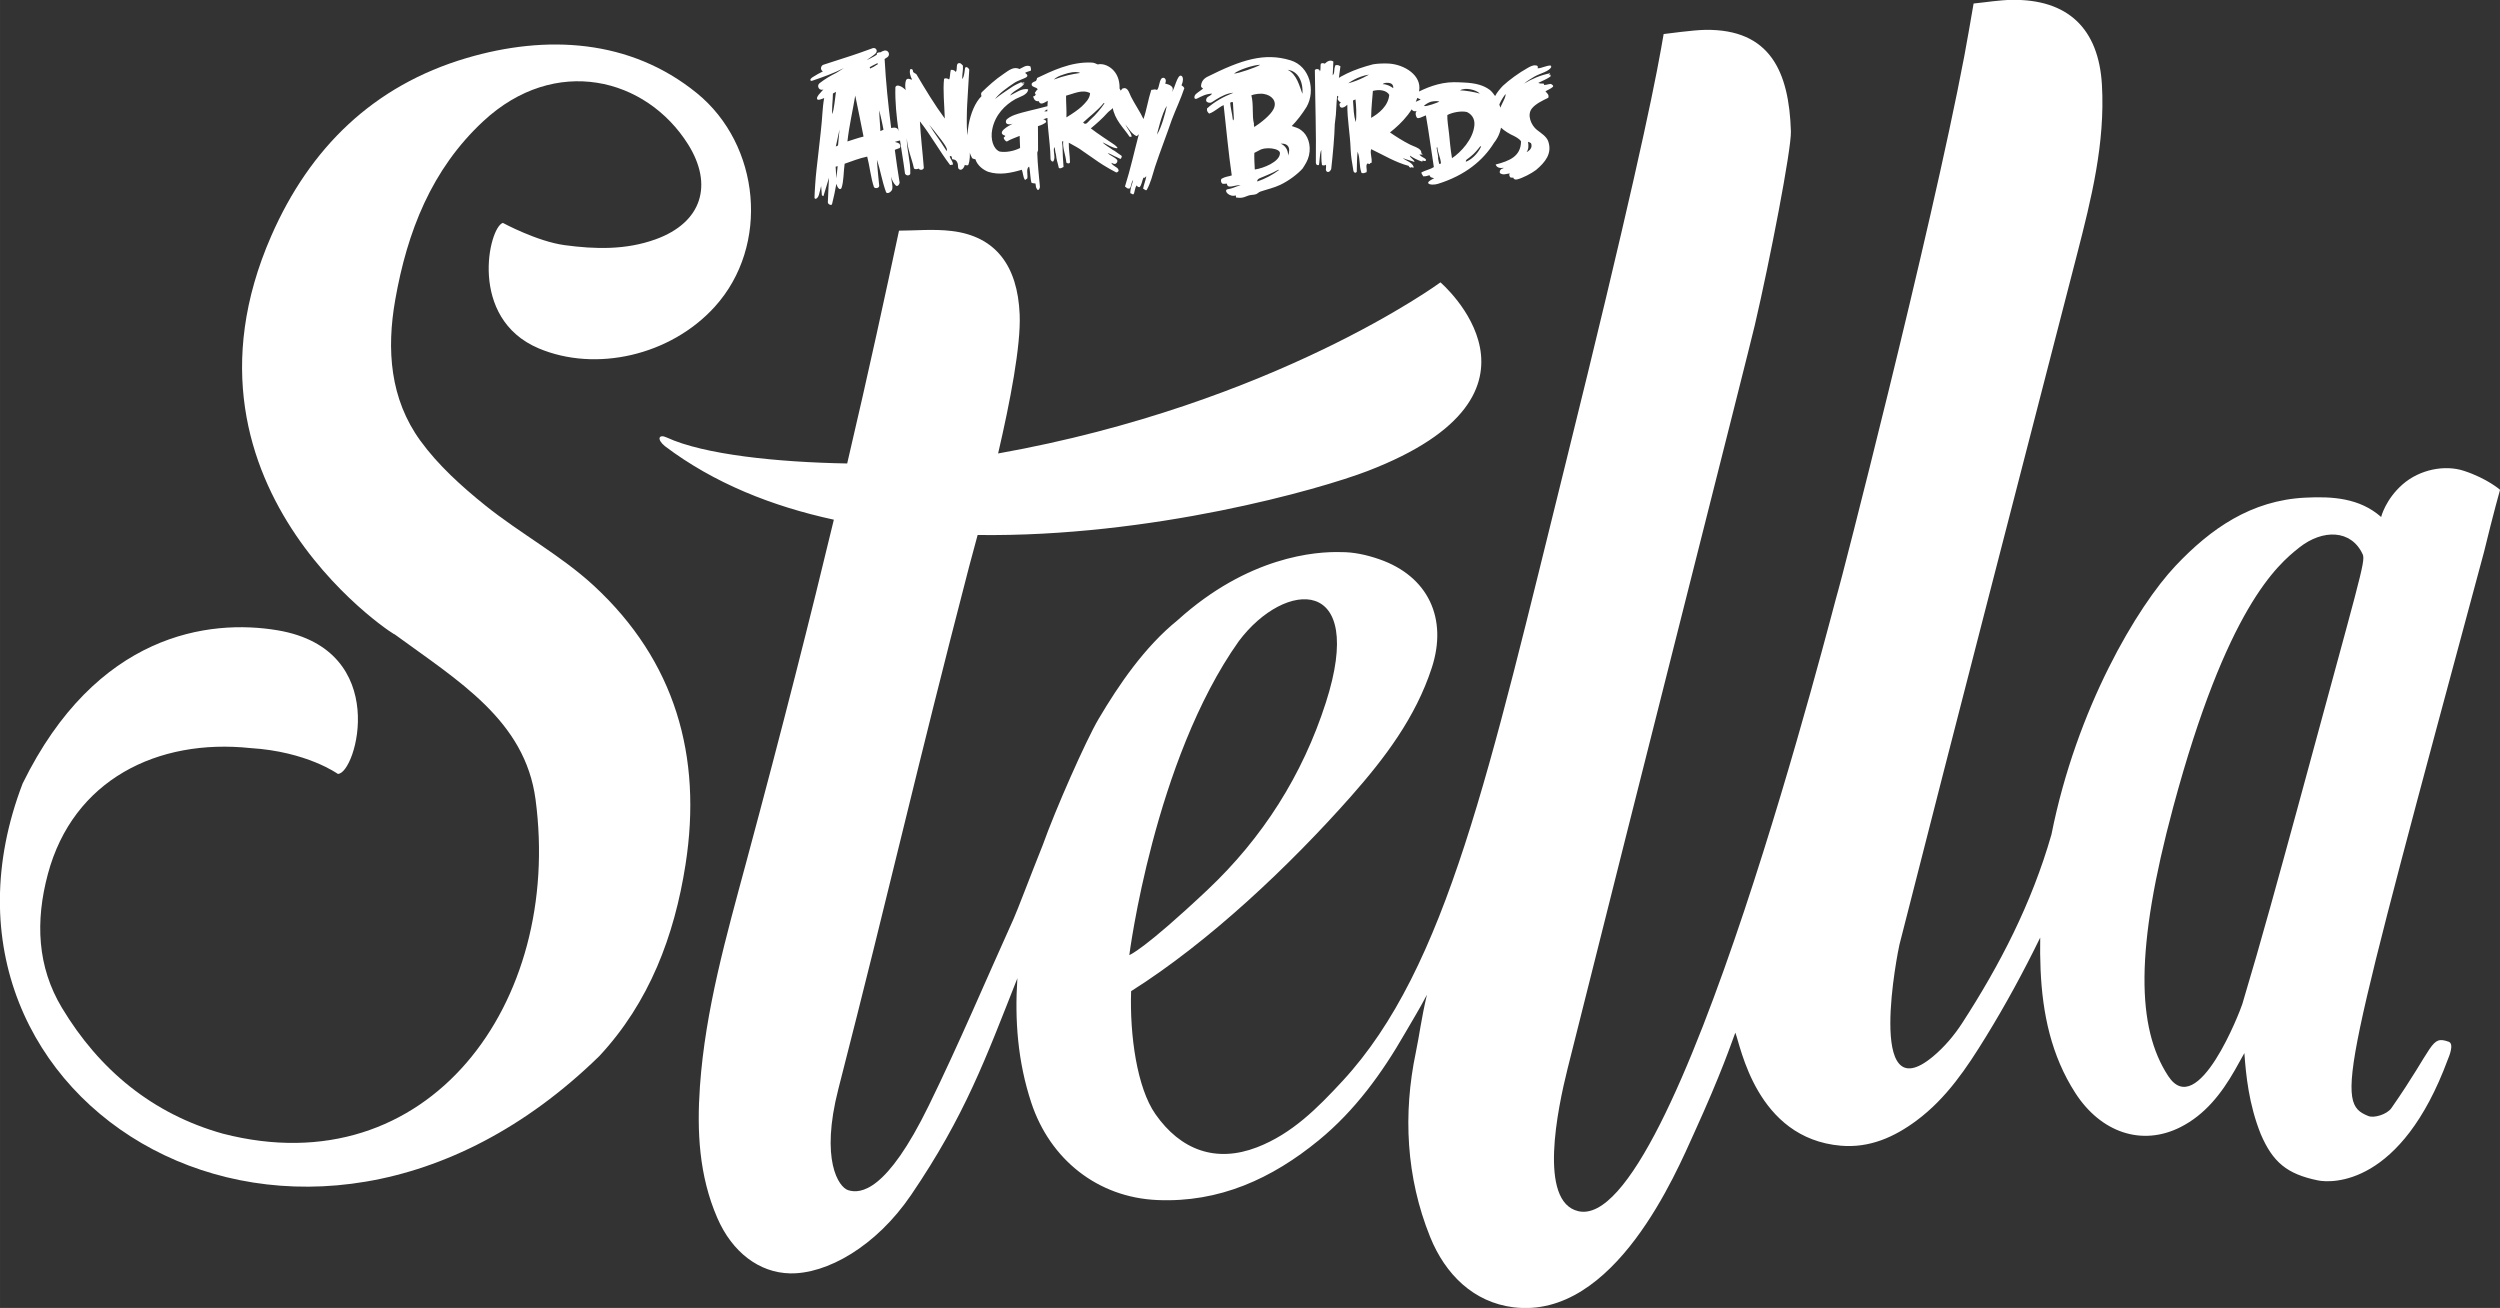 <?xml version="1.0" encoding="UTF-8" standalone="no"?>
<svg xmlns:dc="http://purl.org/dc/elements/1.1/" xmlns:cc="http://creativecommons.org/ns#" xmlns:rdf="http://www.w3.org/1999/02/22-rdf-syntax-ns#" xmlns:svg="http://www.w3.org/2000/svg" xmlns="http://www.w3.org/2000/svg" xmlns:sodipodi="http://sodipodi.sourceforge.net/DTD/sodipodi-0.dtd" xmlns:inkscape="http://www.inkscape.org/namespaces/inkscape" version="1.1" id="svg6987" viewBox="0 0 300 156.955" height="44.296mm" width="84.667mm">
  
  <rect x="0" y="0" width="300" height="156.955" fill="#333333" stroke="none"/>
  
  <defs id="defs6989"/>
  <g id="g33" style="fill:#ffffff">
    <g id="g4284" transform="matrix(1.588,0,0,-1.588,71.258,70.285)" style="fill:#ffffff">
      <path d="m 0,0 c -2.488,2.297 -5.564,3.944 -8.217,6.078 -1.785,1.437 -3.547,3.03 -4.885,4.87 -2.301,3.168 -2.569,6.884 -1.903,10.664 0.905,5.135 2.736,9.846 6.645,13.482 5.435,5.055 12.327,3.298 15.491,-1.754 1.891,-3.022 1.076,-5.885 -2.461,-7.164 -2.253,-0.814 -4.565,-0.753 -6.879,-0.44 -2.087,0.283 -4.665,1.681 -4.665,1.681 -1.06,-0.326 -2.643,-7.215 2.702,-9.479 4.321,-1.829 9.971,-0.545 13.312,3.142 4.184,4.616 3.457,12.237 -1.363,16.15 -5.039,4.091 -11.372,4.423 -17.404,2.641 -7.031,-2.08 -11.838,-6.79 -14.746,-13.434 -8.501,-19.396 10.363,-30.873 9.275,-30.077 4.867,-3.563 9.904,-6.538 10.695,-12.517 2.044,-15.399 -8.108,-29.262 -23.631,-25.25 -5.316,1.49 -9.343,4.825 -12.158,9.508 -1.866,3.104 -2.023,6.528 -1.064,10.111 1.907,7.128 8.297,10.261 15.313,9.518 4.262,-0.263 6.598,-1.95 6.598,-1.95 1.383,-0.042 4.096,9.38 -4.537,10.849 -5.205,0.877 -13.721,-0.237 -19.281,-11.576 -9.281,-24.243 21.018,-42.631 43.578,-20.598 3.78,4.058 5.673,9.074 6.516,14.48 C 8.208,-12.875 6.143,-5.678 0,0" style="fill:#ffffff;fill-opacity:1;fill-rule:nonzero;stroke:none" id="path4286"/>
    </g>
    <g id="g4288" transform="matrix(1.588,0,0,-1.588,275.643,97.196)" style="fill:#ffffff">
      <path d="m 0,0 c -1.34,-4.895 -2.672,-9.796 -4.131,-14.659 -0.144,-0.483 -3.363,-8.882 -5.607,-5.44 -2.375,3.639 -2.518,9.543 0.384,20.321 4.042,15.023 7.838,18.282 9.537,19.619 1.767,1.391 3.92,1.355 4.781,-0.526 C 5.201,18.793 4.749,17.533 0,0 m -79.966,12.756 c 3.509,4.68 9.667,4.975 6.578,-4.642 -1.761,-5.485 -4.783,-10.232 -8.951,-14.16 -4.838,-4.561 -5.902,-4.922 -5.902,-4.922 0,0 1.876,14.709 8.275,23.724 m 95.307,11.439 c 0,0 -0.957,0.849 -2.726,1.431 C 11.18,26.099 9.282,25.742 7.981,24.605 6.681,23.467 6.357,22.14 6.357,22.14 4.732,23.572 2.681,23.707 0.61,23.6 c -4.07,-0.205 -7.131,-2.334 -9.783,-5.144 -2.885,-3.05 -7.487,-10.763 -9.383,-20.309 -1.502,-5.239 -3.918,-9.883 -6.735,-14.235 -0.608,-0.941 -1.365,-1.835 -2.222,-2.547 -5.114,-4.264 -2.625,8.085 -2.53,8.46 4.427,17.396 8.94,34.778 13.419,52.159 1.082,4.202 2.131,8.405 1.882,12.8 -0.24,4.269 -2.578,6.495 -6.819,6.432 -0.951,-0.016 -1.899,-0.177 -2.879,-0.275 -0.243,-1.389 -0.459,-2.681 -0.701,-3.967 -2.574,-13.575 -9.461,-40.252 -9.538,-40.411 -0.153,-0.317 -12.235,-48.577 -19.626,-46.884 -3.054,0.698 -1.568,7.758 -0.818,10.767 5.395,21.559 13.66,54.094 14.149,56.189 1.142,4.901 2.771,13.298 2.728,14.646 -0.139,4.5 -1.56,7.744 -6.482,7.669 -0.906,-0.013 -2.925,-0.295 -3.135,-0.316 -0.061,-0.348 -0.127,-0.729 -0.203,-1.157 -0.67,-3.764 -2.425,-11.998 -7.192,-31.237 -5.776,-23.277 -8.974,-38.182 -16.871,-46.722 -1.886,-2.038 -3.808,-3.984 -6.461,-5.009 -3.111,-1.2 -5.776,-0.215 -7.677,2.504 -1.395,1.995 -1.948,5.958 -1.838,9.294 5.903,3.723 11.988,9.489 16.619,14.724 2.558,2.897 4.877,5.958 6.1,9.705 1.219,3.729 -0.264,6.918 -3.949,8.205 -0.974,0.34 -1.956,0.552 -2.92,0.544 -1.895,0.057 -6.994,-0.313 -12.342,-5.149 -2.489,-2.015 -4.424,-4.855 -5.961,-7.45 -0.961,-1.623 -3.277,-6.877 -4.225,-9.54 -0.906,-2.26 -1.896,-4.888 -2.193,-5.55 -2.133,-4.721 -4.149,-9.499 -6.426,-14.149 -3.163,-6.47 -5.138,-6.683 -6.094,-6.376 -0.7,0.226 -2.113,2.259 -0.731,7.647 4.011,15.632 5.825,23.873 9.886,39.493 0.091,0.348 0.327,1.199 0.637,2.367 13.132,-0.175 25.85,3.444 29.469,4.835 15.305,5.88 5.505,14.256 5.505,14.256 0,0 -12.489,-9.191 -33.426,-12.93 0.908,3.907 1.728,8.158 1.629,10.503 -0.154,3.726 -1.851,5.907 -5.113,6.306 -1.393,0.171 -2.826,0.028 -4.005,0.028 -1.016,-4.751 -2.242,-10.446 -3.916,-17.593 -5.241,0.092 -10.826,0.661 -13.639,1.965 -0.598,0.278 -0.779,-0.128 -0.138,-0.654 3.696,-2.795 8.097,-4.547 12.769,-5.559 -1.718,-7.157 -3.862,-15.647 -6.619,-25.876 -1.502,-5.574 -3.091,-11.14 -3.501,-16.945 -0.237,-3.399 -0.071,-6.749 1.31,-9.936 1.133,-2.618 3.182,-4.148 5.498,-4.197 2.755,-0.06 6.485,2.004 9.149,5.924 4.082,6.001 5.646,10.341 8.032,16.377 -0.21,-3.163 0.027,-6.299 1.049,-9.398 1.421,-4.304 5.029,-7.166 9.518,-7.361 4.693,-0.206 8.665,1.612 12.205,4.515 2.733,2.239 4.782,5.063 6.525,8.101 0.654,1.139 1.042,1.732 1.65,2.895 -0.44,-1.883 -0.556,-2.998 -0.84,-4.363 -0.97,-4.632 -0.738,-9.424 1.084,-13.938 1.149,-2.84 3.285,-4.935 6.285,-5.313 7.677,-0.96 12.357,10.299 13.643,13.119 2.126,4.669 2.832,6.842 3.134,7.632 0.396,-0.952 1.567,-7.995 7.982,-8.543 2.152,-0.181 4.016,0.638 5.714,1.902 2.262,1.682 3.785,3.965 5.236,6.325 1.502,2.44 2.86,4.946 4.108,7.502 -0.014,-0.81 -0.007,-1.627 0.028,-2.449 0.145,-3.283 0.796,-6.453 2.623,-9.292 1.93,-2.992 5.033,-4.06 7.958,-2.578 1.846,0.937 3.085,2.528 4.093,4.291 0.246,0.431 0.486,0.865 0.726,1.3 0.117,-1.64 0.331,-3.862 1.237,-6.122 0.915,-2.134 1.985,-3.019 4.315,-3.499 1.087,-0.223 6.291,-0.395 9.815,9.119 0.118,0.286 0.49,1.187 0.084,1.355 -1.399,0.501 -1.057,-0.304 -4.344,-5.015 -0.324,-0.466 -1.305,-0.772 -1.738,-0.596 -2.55,1.026 -2.033,2.633 8.738,42.619 0.718,2.96 1.213,4.705 1.213,4.705" style="fill:#ffffff;fill-opacity:1;fill-rule:nonzero;stroke:none" id="path4290"/>
    </g>
    <path d="m 183.192,18.253 c 0.325,-0.148 0.762,-0.53 0.532,-1.065 -0.14,-0.106 -0.235,-0.129 -0.362,-0.17 0.081,0.457 0.081,0.88 -0.17,1.235 m -2.534,-6.97 c -0.889,1.199 -1.049,2.001 -0.753,2.496 -0.205,-0.722 0.873,-1.969 0.753,-2.496 m 4.581,-1.254 c 0.059,0.025 0.008,0.164 0.086,0.17 0.286,-0.013 0.483,-0.113 0.768,-0.127 0.168,0.059 0.389,0.241 0.232,0.368 -0.272,0.241 -0.562,0.324 -0.872,0.526 0.168,0.202 0.473,0.395 0.341,0.768 -0.673,0.324 -1.513,0.719 -1.962,1.278 -0.629,0.778 -0.09,2.035 0.602,2.577 0.506,0.395 1.157,0.784 1.361,1.386 0.491,1.454 -0.379,2.497 -1.451,3.409 -0.551,0.421 -1.623,0.991 -2.305,1.15 -0.202,0.049 -0.446,-0.04 -0.426,-0.211 -0.154,0.013 -0.279,-0.008 -0.383,-0.043 -0.087,-0.141 -0.187,-0.322 -0.043,-0.468 -0.411,0.022 -0.791,0.262 -1.196,-0.044 -0.105,-0.298 0.183,-0.559 0.383,-0.554 0.01,-0.033 0.044,-0.041 0.043,-0.084 -0.435,0.09 -0.819,-0.021 -0.937,-0.389 1.643,-0.421 3.025,-0.972 3.045,-2.774 -0.179,-0.311 -0.667,-0.576 -1.246,-0.843 -0.565,-0.3 -1.118,-0.708 -1.458,-1.108 -0.319,-0.373 -0.645,-1.259 -0.726,-1.832 -0.178,-1.257 0.61,-2.202 1.251,-2.888 0.772,-0.711 1.896,-1.54 2.972,-2.14 0.264,-0.148 0.607,-0.352 0.938,-0.31 0.349,0.005 0.291,0.221 0.265,0.354 0.446,0 1.038,-0.341 1.57,-0.343 -0.014,0.086 0.01,0.133 0.086,0.129 -0.248,0.614 -1.327,0.78 -2.091,1.234 -0.365,0.219 -0.83,0.494 -1.196,0.811 0.916,-0.554 1.98,-1.022 3.115,-1.237 0.032,0.133 -0.117,0.083 -0.084,0.214 0.078,0.041 0.141,-0.129 0.17,0 -0.032,0.125 -0.17,0.184 0.043,0.127 -0.516,0.36 -0.978,0.538 -1.537,0.81 0.151,0.092 0.394,0.09 0.64,0.086 m -18.048,0.551 c 0.046,-0.248 -0.102,-0.494 -0.257,-0.553 -0.291,-0.157 -0.894,-0.113 -1,0.075 0.462,-0.016 1.008,0.281 1.257,0.478 m -2.442,0.327 c -0.07,1.03 -0.189,1.839 -0.211,3.237 0.922,-0.529 2.061,-1.431 2.175,-2.769 -0.337,-0.553 -1.178,-0.676 -1.964,-0.468 m -2.96,-0.91 c 1.373,-0.36 2.49,-1.045 2.49,-1.045 -1.4,0.2 -2.49,1.045 -2.49,1.045 m 0.913,4.66 c 0.114,-0.838 0.038,-2.08 -0.041,-2.728 l -0.3,0.129 c 0.075,0.961 0.06,1.75 0.341,2.599 m 8.066,4.611 c -0.09,-0.021 -0.081,0.06 -0.086,0.129 -0.551,-0.165 -1.156,-0.487 -1.492,-0.726 0.021,0.3 0.511,0.446 0.554,0.767 -0.492,-0.186 -0.803,-0.232 -1.407,-0.468 0.44,0.37 1.137,0.481 1.321,1.107 -0.157,0.119 -0.264,-0.124 -0.341,0.044 -0.129,-0.029 -0.246,-0.067 -0.256,-0.213 -1.619,-0.429 -2.967,-1.272 -4.523,-2.013 -0.157,0.581 0.156,1.072 0.043,1.662 -0.148,-0.033 -0.187,0.04 -0.214,0.129 -0.187,0.017 -0.14,-0.13 -0.298,-0.044 -0.221,0.233 0.025,0.748 -0.086,1.024 -0.221,0.06 -0.325,0.171 -0.595,0.086 -0.324,-0.861 -0.125,-1.662 -0.47,-2.556 -0.075,0.619 -0.078,1.304 -0.105,2.424 -0.125,0.171 -0.287,0.141 -0.392,-0.067 -0.164,-1.035 -0.308,-1.75 -0.34,-2.61 -0.078,-2.021 -0.411,-3.577 -0.4,-5.374 -0.232,0.245 -0.867,0.649 -0.94,0 -0.018,-0.16 0.089,-0.192 0.17,-0.256 -0.187,-0.106 -0.556,-0.403 -0.298,-0.681 -0.056,-0.127 -0.218,-0.152 -0.298,-0.256 -0.246,0.264 -0.545,0.478 -0.767,0.767 -0.073,-0.033 0.075,-0.205 0.086,-0.298 -0.137,0.135 -0.362,0.311 -0.47,0.341 -0.152,-0.314 0.295,-0.6 0.513,-0.81 0.005,-0.076 -0.054,-0.09 -0.043,-0.171 0.224,0.103 0.332,-0.219 0.426,-0.426 0.089,-0.067 0.273,-0.038 0.298,-0.17 -0.008,-0.032 -0.071,-0.049 -0.17,0 -0.429,0.17 -1.137,1.046 -1.153,-0.044 1.507,-1.431 3.503,-2.269 5.725,-2.847 0.516,-0.094 1.367,-0.127 1.923,-0.09 1.872,0.121 3.945,1.423 3.617,3.28 -0.383,2.158 -2.104,3.89 -3.499,4.984 0.665,0.457 1.523,1.015 2.39,1.45 0.479,0.241 0.919,0.321 1.24,0.649 0.089,0.094 0.148,0.238 0.127,0.383 0.038,0.076 0.173,0.054 0.127,0.214 -0.052,-0.105 -0.335,0.022 -0.383,-0.087 0.106,0.211 0.432,0.364 0.681,0.513 0.314,0.213 0.065,0.406 -0.213,0.256 M 105.513,13.232 c -0.006,0.903 0.13,1.875 0.13,2.497 0.035,-0.016 0.341,-0.143 0.375,-0.159 -0.149,-0.859 -0.505,-2.339 -0.505,-2.339 m -0.205,-5.663 c -0.184,0.097 -0.368,0.191 -0.554,0.279 -0.132,0.07 -0.26,0.143 -0.389,0.213 0.01,0.057 0.022,0.111 0.043,0.168 0.3,-0.132 0.568,-0.272 0.786,-0.438 0.04,-0.03 0.086,-0.051 0.13,-0.065 -0.005,-0.052 -0.011,-0.105 -0.016,-0.157 m -2.68,3.901 c -0.262,1.608 -0.741,3.684 -0.938,5.506 0.645,-0.195 1.254,-0.426 1.934,-0.587 -0.348,-1.842 -0.638,-3.121 -0.996,-4.919 m -2.331,6.117 0.267,-0.135 0.176,-1.907 z m -0.348,-6.36 c -0.003,0.845 -0.181,2.048 -0.052,2.469 0.178,-0.676 0.302,-1.704 0.419,-2.672 -0.116,0.064 -0.235,0.129 -0.367,0.203 m 0.414,10.177 0.157,-1.465 -0.246,0.067 z m 8.674,-4.909 c -0.424,0.286 -1.27,0.384 -1.658,0.533 0.227,0.086 0.518,0.108 0.608,0.321 0.084,0.105 0.081,0.362 -0.056,0.429 -0.173,0.083 -0.397,0.114 -0.553,0.214 0.171,1.38 0.351,2.478 0.576,3.928 -0.065,0.324 -0.295,0.475 -0.445,0.356 -0.272,-0.251 -0.475,-0.667 -0.586,-1.075 0.046,0.459 0.245,1.119 0.137,1.526 -0.07,0.267 -0.557,0.616 -0.732,0.345 -0.537,-1.505 -0.616,-2.445 -1.1,-3.901 0.057,1.021 0.224,2.544 0.267,3.018 0.114,0.386 -0.473,0.502 -0.621,0.265 -0.383,-1.119 -0.522,-2.585 -0.811,-3.66 -0.983,0.208 -1.824,0.549 -2.707,0.856 -0.14,0.97 -0.095,2.118 -0.386,2.939 -0.232,0.316 -0.514,-0.152 -0.608,-0.533 -0.156,0.857 -0.311,1.656 -0.511,2.412 -0.035,0.26 -0.506,0.06 -0.511,-0.178 0.032,-1.172 0.122,-2.453 0.141,-2.96 l -0.67,2.21 -0.186,-0.095 -0.09,-1.118 c -0.092,0.367 -0.178,0.754 -0.268,1.061 -0.143,0.478 -0.511,0.602 -0.527,0.327 0,-0.313 0.032,-0.789 0.081,-1.553 0.079,-1.283 0.23,-2.385 0.386,-3.796 0.192,-1.75 0.394,-3.312 0.497,-4.971 0.022,-0.36 0.09,-1.069 0.198,-1.639 -0.013,0.009 -0.025,0.017 -0.038,0.025 -0.075,0.048 -0.211,0.076 -0.287,0.108 -0.165,0.068 -0.416,0.14 -0.503,0.03 -0.141,-0.178 0.164,-0.565 0.325,-0.726 0.184,-0.179 0.257,-0.322 0.41,-0.454 -0.194,0.089 -0.426,0.032 -0.551,-0.144 -0.138,-0.194 -0.1,-0.459 0.086,-0.607 0.656,-0.51 1.332,-0.907 2.013,-1.242 0.346,-0.205 0.646,-0.394 0.915,-0.572 -1.305,0.651 -2.575,1.096 -3.568,1.435 -0.173,0.059 -0.373,0.173 -0.446,0.032 -0.073,-0.138 0.143,-0.306 0.297,-0.402 0.387,-0.237 0.765,-0.465 1.188,-0.665 -0.094,-0.052 -0.165,-0.137 -0.202,-0.243 -0.079,-0.232 0.046,-0.484 0.279,-0.562 0.002,0 2.674,-0.856 3.366,-1.091 0.689,-0.235 1.034,-0.341 2.537,-0.892 0.351,-0.13 0.734,0.321 0.27,0.708 -0.352,0.294 -0.697,0.492 -0.992,0.721 0.102,-0.043 0.2,-0.087 0.302,-0.135 0.203,-0.11 0.414,-0.222 0.632,-0.333 0.06,-0.03 0.16,-0.098 0.278,-0.178 0.002,-0.067 0.006,-0.13 0.018,-0.187 0.205,-0.106 0.314,-0.116 0.419,-0.102 0.144,-0.086 0.298,-0.164 0.486,-0.21 0.208,-0.046 0.419,0.062 0.503,0.257 0.086,0.195 0.021,0.422 -0.156,0.543 -0.11,0.073 -0.219,0.143 -0.33,0.213 0.156,2.826 0.413,5.346 0.786,8.288 0.262,-0.073 0.837,-0.146 0.883,0.375 0.508,-0.048 0.811,-0.189 1.216,0.159 0.124,0.2 0.183,0.533 0,0.589 m 4.249,0.761 c -0.359,-0.538 -0.972,-1.259 -1.237,-1.619 l -0.543,-0.662 c 0.88,1.432 1.026,1.462 2.088,3.152 0.124,-0.186 -0.075,-0.524 -0.308,-0.87 m 2.774,-1.323 c 0.152,1.37 0.565,2.72 0.129,3.877 -0.151,0.084 -0.246,0 -0.425,0 -0.041,0.275 -0.31,0.622 -0.556,0.556 -0.349,-0.097 -0.187,-0.422 -0.298,-0.768 -0.119,-0.365 -0.384,-0.492 -0.599,-0.468 -0.154,-0.086 0.005,-0.486 -0.34,-0.383 0.002,0.297 0.391,0.575 0.383,1.022 -0.16,-0.033 -0.203,0.051 -0.341,0.041 -1.278,-1.677 -2.315,-3.596 -3.626,-5.241 0.089,1.794 0.337,3.823 0.47,5.584 -0.06,0.26 -0.497,0.316 -0.594,0.083 -0.183,0.048 -0.443,0.148 -0.592,-0.029 -0.254,-1.203 -0.743,-2.151 -0.862,-3.634 0.008,1.569 0.464,2.745 0.426,4.261 -0.038,0.259 -0.483,0.319 -0.638,0 -0.411,-3.245 -1.245,-6.832 -1.153,-10.355 0.154,-0.483 0.932,-0.019 1.237,0.34 -0.09,-0.481 -0.067,-0.875 0.041,-1.192 0.194,-0.37 0.595,-0.008 0.727,-0.086 -0.178,-0.276 -0.368,-0.9 -0.214,-1.235 0.292,-0.065 0.319,0.135 0.341,0.341 0.106,0.106 0.254,0.171 0.384,0.254 1.081,1.832 2.177,3.65 3.414,5.327 -0.054,-1.691 -0.238,-3.431 -0.086,-4.771 0.213,-0.106 0.414,-0.046 0.599,0.084 0.144,-0.205 0.1,-0.791 0.213,-1.151 0.319,-0.033 0.479,0.089 0.599,0.257 0.249,-0.405 -0.071,-1.107 0.468,-1.065 0.156,0.011 0.249,0.176 0.384,0.298 0.038,0.607 -0.105,1.03 -0.084,1.618 0.276,-0.329 0.279,-1.065 0.349,-1.365 0.171,-0.2 0.405,0.035 0.494,0.221 -0.09,1.707 -0.156,2.572 -0.245,4.122 -0.049,0.853 -0.092,2.663 -0.003,3.458 m 38.456,-7.551 c 1.092,0.522 1.427,1.969 1.769,2.883 0.119,-1.485 -0.557,-2.764 -1.769,-2.883 m -0.837,8.864 c 0.541,0.225 0.892,0.711 0.892,1.423 0.378,-1.021 -0.125,-1.512 -0.892,-1.423 m -2.61,0.818 -0.549,0.283 c -0.03,0.438 0.027,1.623 0.052,1.996 1.032,-0.138 3.01,-0.935 3.018,-1.947 0.044,-0.587 -1.746,-0.84 -2.521,-0.332 m 0.627,-6.778 c -0.426,-0.1 -1.172,0.006 -1.535,0.154 0.291,1.11 0.06,2.475 0.306,3.375 v 0.205 c 0.006,0.127 0.097,0.159 0,0.256 0.789,-0.506 2.002,-1.442 2.369,-2.209 0.465,-0.973 -0.319,-1.651 -1.14,-1.781 m -3.62,-2.445 c 0.592,-0.046 2.644,-0.741 3.156,-1.065 -0.8,0 -2.68,0.637 -3.156,1.065 m -0.021,5.279 -0.106,-1.834 c -0.071,-0.084 -0.256,-0.019 -0.33,0.052 0.036,0.578 0.233,1.262 0.318,2.016 0.027,0.216 0.151,-0.027 0.119,-0.235 m 5.42,6.286 c 0.011,-0.064 -0.116,-0.016 -0.287,0.071 -0.494,0.289 -0.905,0.43 -1.529,0.708 -0.451,0.194 -0.818,0.259 -0.795,0.602 0.989,-0.343 1.856,-0.807 2.612,-1.381 m 3.317,-7.585 c -0.557,0.889 -1.15,1.667 -1.788,2.307 0.427,0.141 0.872,0.268 1.14,0.505 0.778,0.56 1.216,1.746 0.929,3.017 -0.14,0.619 -0.433,1.059 -0.77,1.586 -0.587,0.645 -1.594,1.429 -2.661,1.943 -0.757,0.367 -1.646,0.557 -2.407,0.818 -0.194,0.067 -0.321,0.238 -0.511,0.308 -0.268,0.097 -0.594,0.07 -0.872,0.152 -0.445,0.135 -0.689,0.368 -1.434,0.257 -0.186,0.049 -0.052,-0.221 -0.152,-0.257 -0.716,0.235 -1.477,-0.559 -0.989,-0.737 0.622,-0.089 0.808,-0.257 1.605,-0.502 -0.748,-0.029 -1.604,0.513 -1.659,-0.179 -0.132,0.008 -0.473,0.049 -0.535,0.008 -0.149,-0.084 -0.256,-0.402 -0.106,-0.592 0.47,-0.27 0.757,-0.246 1.224,-0.399 -0.368,-2.496 -0.665,-5.643 -0.975,-8.44 -0.632,0.287 -1.053,0.788 -1.74,1.022 -0.143,-0.146 -0.303,-0.276 -0.256,-0.613 0.876,-0.813 1.969,-1.408 3.175,-1.893 -0.732,0.06 -1.372,0.37 -2.101,0.819 -0.406,0.251 -0.529,0.387 -0.719,0.387 -0.279,0 -0.499,-0.138 -0.457,-0.368 0.083,-0.449 0.449,-0.341 0.714,-0.735 -0.772,0.046 -1.215,0.303 -1.808,0.597 -0.354,0.175 -0.365,-0.211 -0.254,-0.397 0.156,-0.264 0.778,-0.603 0.989,-0.813 -0.122,-0.049 -0.21,-0.135 -0.256,-0.256 0.019,-0.543 0.283,-0.88 0.716,-1.127 4.161,-2.085 6.897,-2.955 10.034,-1.994 2.343,0.719 3.01,3.674 1.923,5.574 m -36.548,7.184 c 0.616,-0.051 1.713,-0.364 2.216,-0.645 l 0.014,0.268 c -0.862,0.43 -1.888,0.495 -2.231,0.376 m 5.058,-6.627 c 0.181,-0.003 0.838,-0.086 0.951,0.087 -0.06,0.443 -0.427,0.086 -0.313,0.584 -0.165,0.1 -0.618,0.211 -0.805,0.287 0.202,-0.043 0.51,0.186 0.36,0.364 -0.235,0.178 -0.497,0.311 -0.945,0.446 -0.008,1.018 0.027,1.921 0.013,2.89 l -0.094,0.305 c 0.056,1.602 0.168,2.337 0.316,4.053 0,0.295 -0.206,0.494 -0.287,0.387 -0.275,-0.359 -0.144,-0.34 -0.246,-0.757 -0.144,-0.021 -0.248,-0.005 -0.465,-0.067 -0.175,-0.47 -0.167,-1.632 -0.3,-1.961 -0.399,0.238 -0.122,0.949 -0.213,1.427 -0.211,0.098 -0.268,0.289 -0.335,0.081 -0.179,-0.31 -0.179,-0.784 -0.325,-1.126 -1.265,0.373 -2.678,0.687 -4.05,0.24 -0.53,-0.211 -1.275,-0.711 -1.524,-1.51 -0.237,0.006 -0.254,-0.097 -0.379,-0.105 -1.188,-2.099 -0.341,-6.046 1.113,-7.453 -0.025,-0.132 -0.098,-0.292 0.019,-0.46 0.832,-0.8 1.599,-1.516 2.64,-2.218 0.61,-0.413 1.204,-0.93 1.91,-0.584 0.403,-0.17 0.765,-0.541 1.299,-0.318 0.043,0.151 0.1,0.289 0.059,0.514 -0.24,0.081 -0.494,0.144 -0.697,0.265 0.662,0.462 -0.008,0.603 -0.514,0.826 -0.168,0.075 -0.541,0.218 -0.778,0.378 -0.983,0.668 -1.758,1.21 -2.32,1.942 0.791,-0.638 1.062,-0.773 2.013,-1.431 0.302,-0.21 0.762,-0.43 1.113,-0.587 0.184,0.105 0.229,0.049 0.429,-0.022 -0.064,0.14 -0.257,0.135 -0.314,0.283 0.079,-0.078 0.216,-0.089 0.306,-0.154 -0.308,0.618 -1.321,0.846 -1.742,1.488 0.675,-0.316 1.421,-0.919 2.186,-0.751 -0.06,0.697 -1.032,0.894 -1.526,1.17 -1.242,0.694 -2.453,1.891 -2.794,3.653 -0.224,1.151 0.111,2.326 0.888,2.648 0.71,0.137 1.727,-0.046 2.458,-0.427 -0.01,-0.494 -0.052,-0.956 -0.052,-1.454 -0.559,0.238 -1.046,0.383 -1.548,0.683 -0.187,-0.076 -0.289,-0.227 -0.364,-0.403 -0.016,-0.181 0.175,-0.137 0.186,-0.291 -1.153,-0.367 0.394,-1.194 0.886,-1.446 -0.164,0.065 -0.945,0.237 -0.792,-0.383 0.059,-0.23 0.66,-0.546 1.019,-0.673 1.151,-0.41 2.755,-0.705 3.666,-0.978 0.178,-0.044 0.419,-0.129 0.554,0.03 -0.032,0.186 -0.578,0.414 -0.66,0.527 m 13.529,2.786 c 0.533,-0.829 1.021,-2.617 1.181,-3.439 -0.591,0.807 -1.181,3.439 -1.181,3.439 m 3.285,-5.579 c -0.441,1.334 -0.973,2.399 -1.508,3.804 -0.66,1.929 -1.384,3.761 -2.004,5.625 -0.306,0.989 -0.537,1.985 -1.011,2.801 -0.17,0.081 -0.264,-0.119 -0.426,-0.17 0.098,-0.513 0.284,-0.938 0.384,-1.45 -0.079,-0.089 -0.103,0.235 -0.341,0.129 -0.17,0.37 -0.202,0.878 -0.47,1.15 -0.275,-0.041 -0.229,-0.079 -0.341,-0.213 -0.249,0.292 -0.208,0.792 -0.384,1.065 -0.241,0.016 -0.235,-0.148 -0.384,-0.127 -0.006,-0.646 0.225,-1.054 0.341,-1.578 -0.238,0.216 -0.2,0.71 -0.384,0.981 -0.321,0.129 -0.424,-0.119 -0.597,-0.213 0.66,-2.077 1.096,-4.119 1.664,-6.265 -0.11,0.06 -0.144,0.197 -0.297,0.213 -0.605,-0.308 -0.924,-0.899 -1.324,-1.407 0.224,0.516 0.616,0.862 0.768,1.45 -0.051,0.051 -0.152,0.049 -0.256,0.043 -0.746,-1.132 -1.769,-1.986 -2.048,-3.58 0.027,-0.156 0.168,0.008 0.213,-0.17 -0.071,-0.272 -0.246,-0.575 -0.384,-0.894 -0.106,-0.252 -0.424,-0.675 -0.041,-0.895 0.338,0.314 0.356,0.386 0.627,0.768 0.305,-0.335 -0.722,-0.824 -0.03,-1.238 0.387,-0.032 0.478,0.233 0.595,0.47 0.083,-0.076 0.133,-0.181 0.214,-0.256 0.638,-0.225 0.762,0.449 1.024,0.98 0.432,0.87 1.14,1.893 1.494,2.685 0.36,-1.002 0.567,-2.378 0.938,-3.496 0.354,-0.022 0.357,-0.121 0.683,0 0.297,-0.202 0.267,-1.356 0.683,-1.446 0.306,-0.068 0.499,0.298 0.298,0.681 0.47,0.125 1.184,0.321 0.811,1.022 0.325,-0.359 0.653,-2.128 1.11,-1.961 0.348,0.129 0.205,0.83 0.041,1.151 0.149,0.081 0.262,0.194 0.341,0.341 m 35.492,7 c -0.256,0.34 -0.68,0.849 -1.069,1.15 -0.418,0.391 -0.664,0.387 -0.638,0.683 0.592,-0.218 1.377,-0.854 1.834,-1.832 -0.073,0.016 -0.11,-0.065 -0.127,0 m -2.407,-6.738 c 0.576,0.003 1.788,0.214 2.378,0.391 -0.445,-0.465 -1.739,-0.77 -2.378,-0.391 m -1.524,2.966 c -0.029,0.562 0.119,1.45 0.208,2.25 0.089,0.797 0.148,1.767 0.351,2.928 1.064,-0.707 2.542,-2.275 2.688,-3.963 0.078,-0.886 -0.446,-1.37 -0.897,-1.577 -0.703,-0.171 -1.794,0.054 -2.35,0.362 m -1.199,3.861 -0.09,0.067 0.184,1.037 c -0.044,0.216 0.078,0.634 0.129,0.894 0.121,0.037 0.111,-0.059 0.214,-0.041 -0.048,-0.707 -0.381,-1.259 -0.437,-1.956 m -0.786,-5.459 c -0.341,0.124 -0.711,0.354 -0.827,0.51 0.295,0.111 1.658,-0.422 1.856,-0.519 -0.138,-0.081 -0.524,-0.1 -1.029,0.009 m 8.54,2.374 c -0.114,0.999 -0.311,1.742 -0.962,2.569 -1.284,2.085 -3.449,3.895 -6.726,4.911 -0.333,0.111 -1.045,0.162 -1.178,-0.103 0.044,-0.267 0.441,-0.386 0.737,-0.589 -0.129,-0.019 -0.497,-0.037 -0.556,-0.34 -0.197,0.017 -0.402,0.164 -0.767,0.127 -0.06,-0.168 -0.213,-0.243 -0.214,-0.468 0.464,-0.248 1.059,-0.364 1.492,-0.638 -0.367,-2.31 -0.553,-3.899 -0.956,-6.21 -0.37,0.138 -0.899,0.453 -1.069,0.291 -0.17,-0.214 -0.238,-0.638 -0.024,-0.816 -0.162,0.048 -0.311,0.067 -0.487,-0.043 -0.225,-0.202 -0.192,-0.384 -0.194,-0.808 0.381,-0.173 0.775,-0.335 1.151,-0.513 -0.176,-0.149 -0.918,-0.273 -0.683,-0.724 1.242,-0.662 2.888,-1.354 4.65,-1.364 0.375,-0.002 0.824,0.021 1.186,0.037 1.488,0.065 2.421,0.343 3.155,0.899 0.202,0.167 0.422,0.432 0.556,0.632 0.354,0.533 0.603,1.08 0.721,1.592 0.111,0.484 0.23,1.021 0.167,1.559 M 132.531,12.41 c -0.01,-0.033 -0.036,-0.051 -0.087,-0.043 -0.735,0.905 -1.623,1.542 -2.47,2.334 0.343,0.411 0.594,-0.102 0.88,-0.351 0.638,-0.557 1.302,-1.377 1.678,-1.94 m -4.606,-0.927 c -0.008,0.861 0.083,1.826 0.043,2.604 0.829,-0.505 1.396,-0.915 1.808,-1.28 0.433,-0.426 1.002,-0.938 1.034,-1.632 -0.94,-0.487 -1.947,0.071 -2.885,0.308 m 0.21,-2.704 c -0.711,0.227 -1.196,0.335 -1.683,0.77 1.4,-0.508 2.153,-0.634 3.174,-0.795 -0.251,-0.124 -0.68,-0.178 -1.491,0.025 m 5.379,9.207 c 0.229,0.078 0.465,0.308 0.781,0.511 0.386,0.249 0.367,0.21 0.219,0.549 -0.067,0.089 -0.43,-0.181 -0.741,-0.289 -0.211,-0.108 -0.654,-0.341 -0.854,-0.392 0.314,0.338 0.751,0.419 1.143,0.824 0.097,0.256 -0.125,0.5 -0.3,0.484 -0.171,0 -0.267,-0.103 -0.403,-0.14 0.111,0.378 0.756,0.511 0.834,0.803 0.122,0.152 -0.054,0.373 -0.259,0.352 -0.56,-0.289 -0.946,-0.514 -1.532,-0.87 -0.683,-0.413 -1.658,-1.153 -2.453,-1.675 -0.508,-0.395 -1.029,-0.632 -1.694,-1.018 -0.006,1.054 0.122,1.324 0.144,2.34 -0.025,0.205 -0.352,0.175 -0.44,0.029 -0.094,-0.988 -0.446,-1.594 -0.378,-2.586 -0.214,0.059 -0.09,0.378 -0.086,0.573 0.027,0.965 0.059,1.75 0.13,2.558 -0.211,0.079 -0.287,0.222 -0.56,0.133 -0.218,-0.957 -0.254,-0.803 -0.352,-1.656 -0.117,-0.265 -0.086,-0.819 -0.221,-0.841 -0.127,0.618 0.194,1.188 -0.071,1.659 -0.092,0.16 -0.357,-0.048 -0.357,-0.256 -0.035,-2.393 -0.575,-4.496 -0.332,-6.98 -0.313,0.148 -0.891,0.634 -1.076,0.044 -0.479,0.059 -0.584,-0.262 -0.689,-0.573 0.159,0 0.232,-0.087 0.302,-0.176 0.046,-0.164 -0.106,-0.125 -0.086,-0.265 0.122,-0.125 0.179,-0.316 0.345,-0.397 -0.138,-0.321 -0.749,-0.233 -0.732,-0.618 0.011,-0.219 0.268,-0.287 0.516,-0.397 0.059,-0.1 0.124,-0.195 0.129,-0.352 1.678,-0.792 4.033,-1.985 6.586,-1.853 0.291,0.016 0.492,0.132 0.689,0.221 0.694,-0.16 1.419,0.224 1.85,0.66 0.678,0.684 0.832,1.626 0.77,2.426 -0.051,0.624 -0.486,1.786 -0.856,2.207 -0.148,0.168 -0.418,0.318 -0.603,0.53 -0.541,0.621 -1.361,1.345 -1.98,1.853 0.913,0.694 1.91,1.34 2.799,1.94 0.221,0.162 0.605,0.483 0.257,0.44 -0.594,-0.098 -1.003,-0.418 -1.634,-0.705 0.205,0.279 0.773,0.578 1.197,0.9 m 26.785,-4.182 -0.129,1.107 c -0.033,1.445 -0.225,3.569 -0.426,5.37 -0.178,0.479 -0.6,0.457 -0.641,0.086 0.005,-0.329 0.051,-0.3 0,-0.597 -0.087,0.079 -0.273,0.13 -0.468,0.043 -0.111,-0.632 -0.056,-1.2 -0.084,-1.832 -0.23,0.53 -0.191,1.693 -0.3,1.832 -0.176,0.051 -0.341,-0.037 -0.351,-0.273 0.044,-3.928 -0.071,-6.608 -0.119,-11.132 0.151,-0.197 0.607,-0.146 0.599,0.17 0.141,-0.214 0.027,-0.683 0.127,-0.938 0.203,-0.114 0.346,-0.037 0.47,0 0.245,-0.238 0.624,-0.518 1.024,-0.254 -0.049,0.616 -0.032,1.116 -0.084,1.662 0.31,-0.345 0.079,-0.626 0.337,-1.223 0.364,-0.049 0.354,0.024 0.595,0.129 -0.292,1.981 -0.449,3.803 -0.549,5.851" style="fill:#ffffff;fill-opacity:1;fill-rule:nonzero;stroke:none;stroke-width:1.588" id="path4294"/>
  </g>
</svg>
